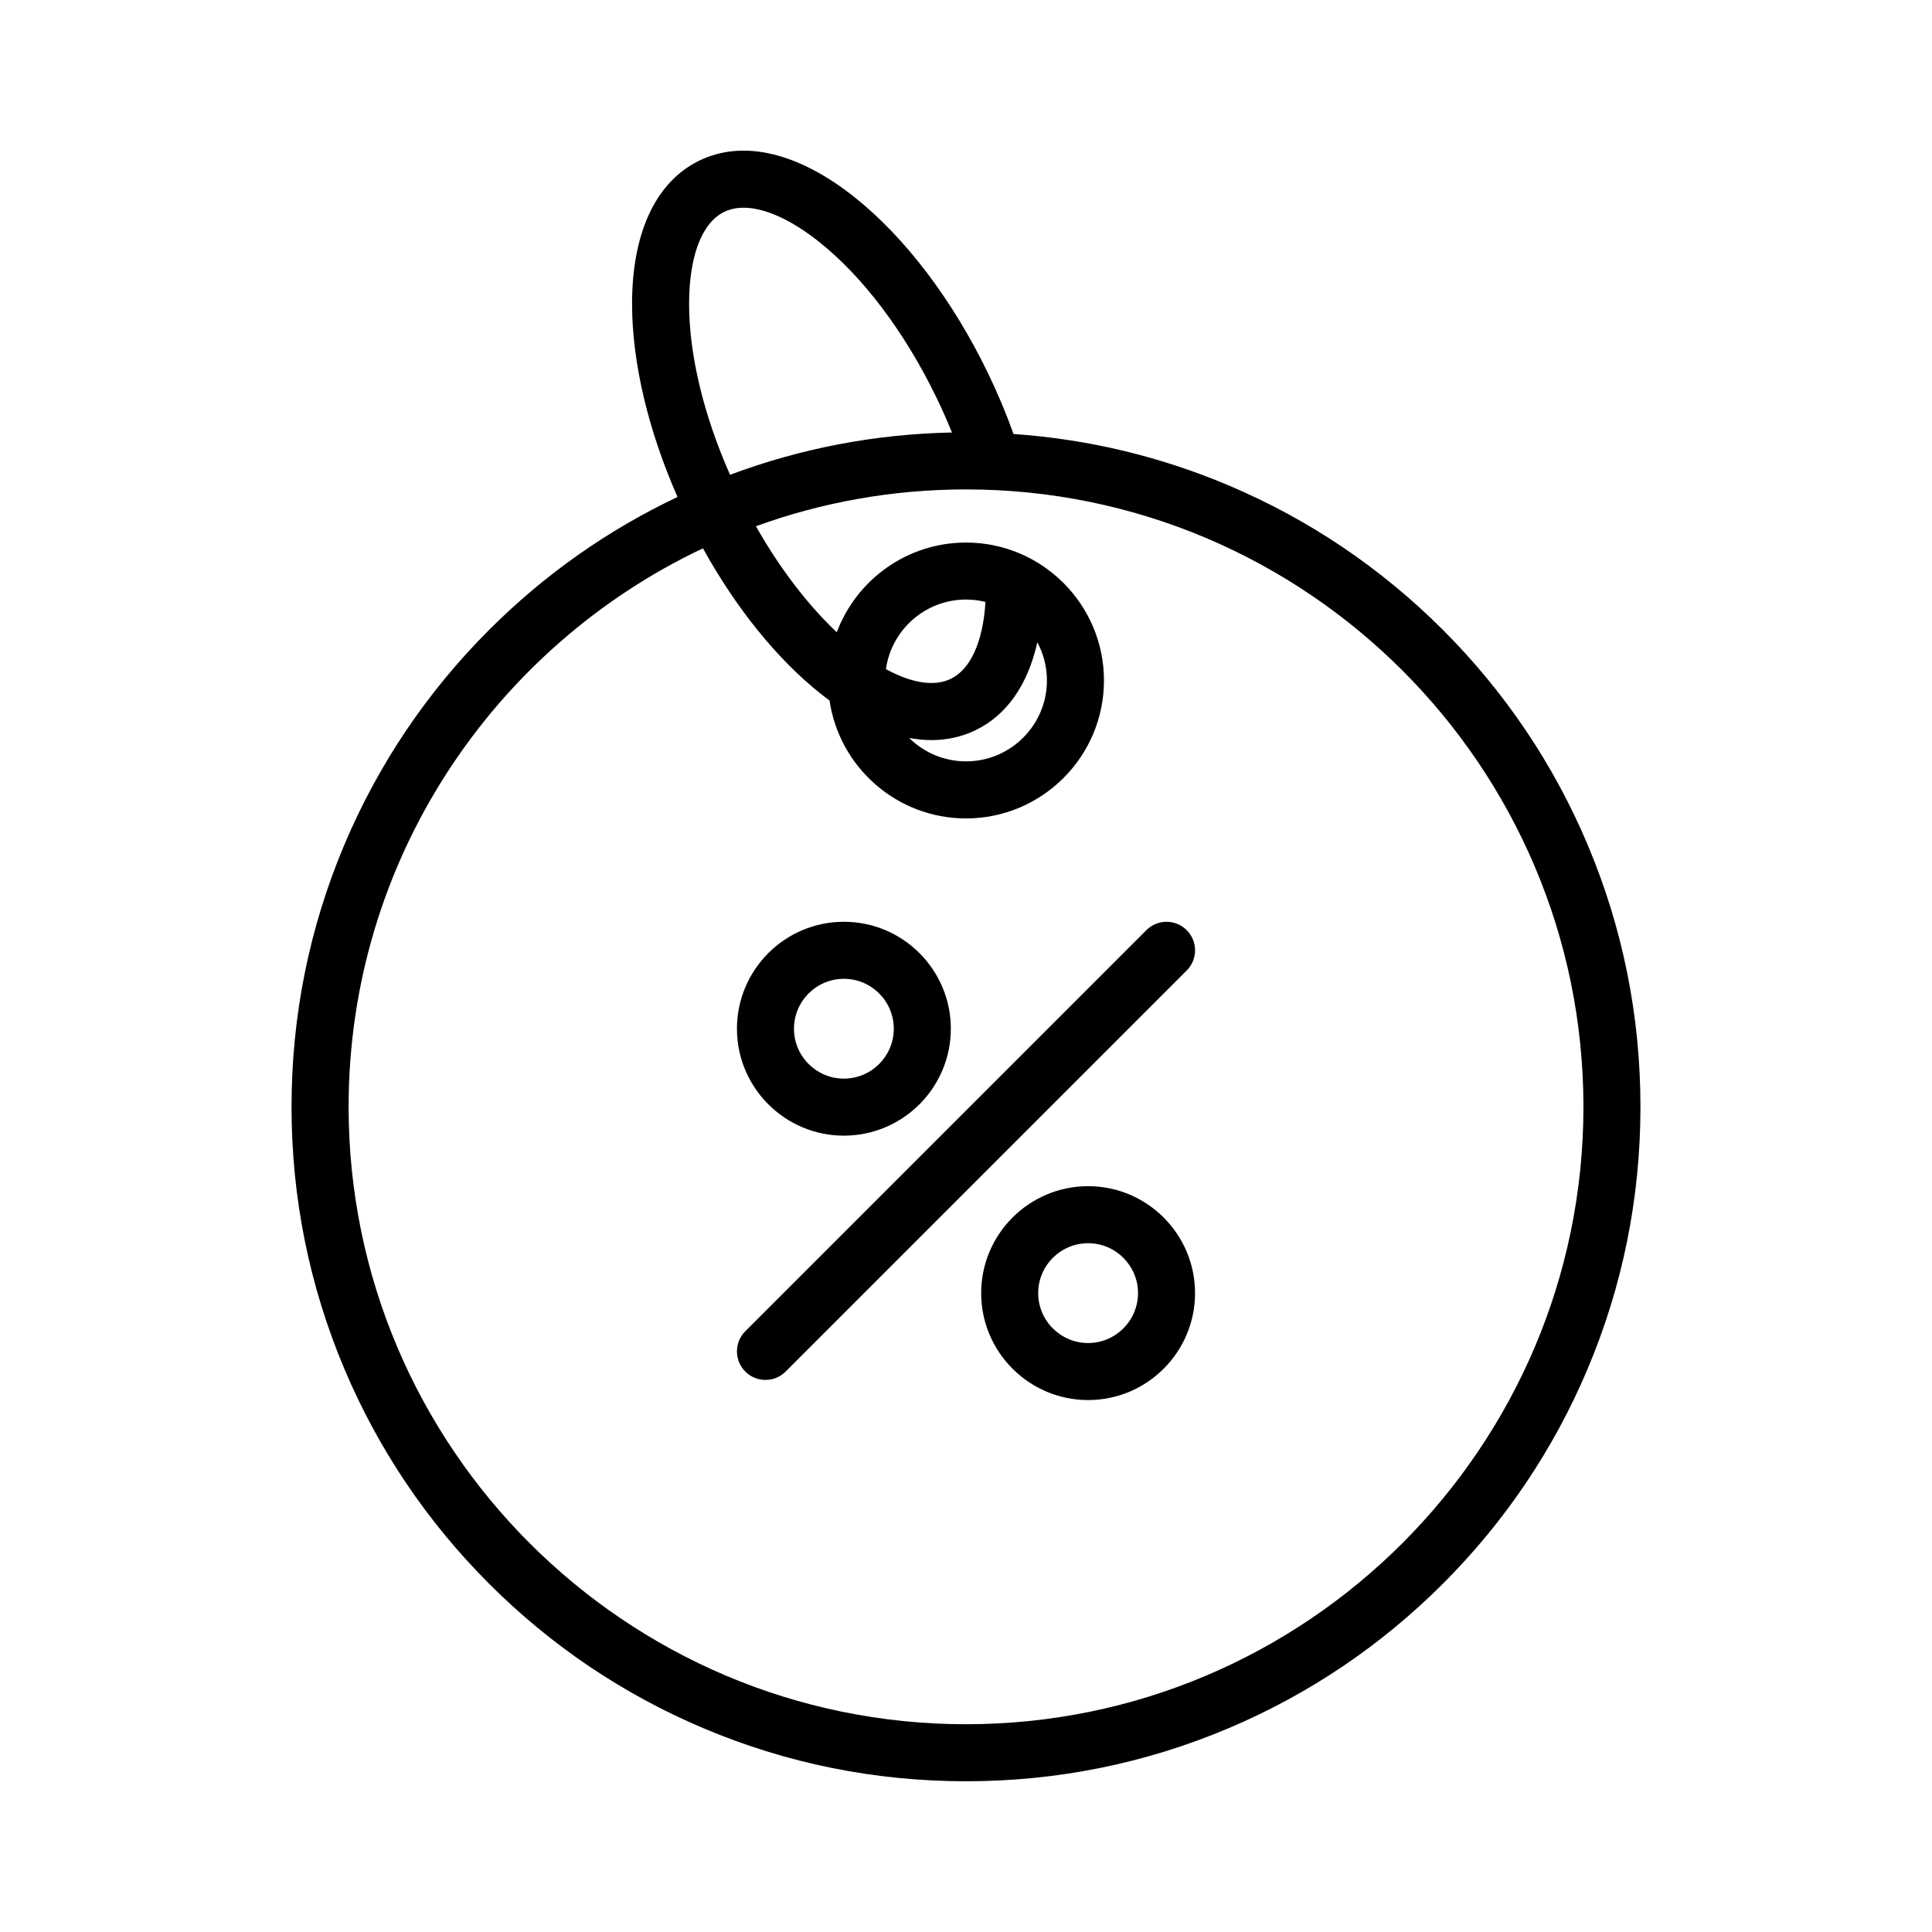 <?xml version="1.0" encoding="UTF-8"?>
<!-- Uploaded to: SVG Repo, www.svgrepo.com, Generator: SVG Repo Mixer Tools -->
<svg fill="#000000" width="800px" height="800px" version="1.1" viewBox="144 144 512 512" xmlns="http://www.w3.org/2000/svg">
 <g>
  <path d="m564.69 367.74c-9.004-21.285-21.891-40.398-38.301-56.812-16.414-16.414-35.527-29.301-56.812-38.301-18.184-7.691-37.301-12.25-56.98-13.613-1.957-5.461-4.25-10.922-6.852-16.289-9.379-19.344-21.922-35.852-35.316-46.492-14.922-11.855-29.516-15.293-41.086-9.68-11.57 5.613-17.906 19.199-17.84 38.258 0.055 15.453 4.309 33.328 12.047 50.898-18.539 8.773-35.309 20.594-49.934 35.219-16.414 16.414-29.301 35.527-38.305 56.812-9.324 22.039-14.051 45.449-14.051 69.574s4.727 47.535 14.051 69.574c9.004 21.285 21.891 40.398 38.301 56.812 16.414 16.414 35.527 29.301 56.812 38.301 22.039 9.324 45.449 14.051 69.574 14.051s47.535-4.727 69.574-14.051c21.285-9.004 40.398-21.891 56.812-38.301 16.414-16.414 29.301-35.527 38.301-56.812 9.324-22.039 14.051-45.449 14.051-69.574s-4.727-47.535-14.047-69.574zm-228.75-167.59c5.969-2.894 15.113-0.008 25.09 7.914 11.652 9.258 22.707 23.906 31.117 41.254 1.492 3.074 2.867 6.18 4.129 9.297-20.266 0.41-39.996 4.172-58.805 11.207-6.973-15.754-10.805-31.586-10.852-45.066-0.047-12.742 3.352-21.711 9.32-24.605zm64.066 400.79c-90.223 0-163.62-73.402-163.62-163.62 0-65.301 38.453-121.79 93.902-148.01 8.789 15.891 19.668 29.375 31.18 38.52 0.789 0.629 1.582 1.23 2.371 1.812 2.574 17.648 17.812 31.25 36.168 31.25 20.156 0 36.555-16.398 36.555-36.555s-16.398-36.555-36.555-36.555c-15.664 0-29.055 9.902-34.25 23.773-7.773-7.34-15.133-16.984-21.43-28.098 17.387-6.312 36.137-9.758 55.68-9.758 90.223 0 163.62 73.402 163.62 163.62 0 90.223-73.402 163.62-163.62 163.62zm-21.227-279.62c1.469-10.402 10.426-18.434 21.227-18.434 1.777 0 3.504 0.223 5.152 0.629-0.641 10.5-3.894 17.812-9.203 20.387-4.344 2.109-10.371 1.148-17.176-2.582zm12.082 18.812c4.137 0 8.062-0.871 11.691-2.629 8.273-4.012 13.855-12.074 16.352-23.293 1.621 3.016 2.543 6.461 2.543 10.117 0 11.824-9.617 21.441-21.441 21.441-5.871 0-11.195-2.371-15.07-6.207 2.016 0.379 3.992 0.57 5.926 0.57z"/>
  <path d="m367.64 444.96c15.625 0 28.34-12.711 28.34-28.34 0-15.625-12.711-28.34-28.34-28.34-15.625 0-28.34 12.711-28.34 28.34s12.711 28.34 28.34 28.34zm0-41.562c7.293 0 13.223 5.934 13.223 13.223 0 7.293-5.934 13.223-13.223 13.223-7.293 0-13.227-5.934-13.227-13.223s5.934-13.223 13.227-13.223z"/>
  <path d="m432.36 458.35c-15.625 0-28.34 12.711-28.34 28.34 0 15.625 12.711 28.34 28.34 28.34 15.625 0 28.34-12.711 28.34-28.34-0.004-15.625-12.715-28.34-28.34-28.34zm0 41.566c-7.293 0-13.227-5.934-13.227-13.227s5.934-13.223 13.227-13.223 13.227 5.934 13.227 13.223c-0.004 7.293-5.938 13.227-13.227 13.227z"/>
  <path d="m458.49 390.5c-2.953-2.953-7.734-2.953-10.688 0l-106.29 106.29c-2.949 2.953-2.949 7.734 0 10.688 1.477 1.477 3.41 2.215 5.344 2.215 1.934 0 3.867-0.738 5.344-2.215l106.29-106.29c2.949-2.949 2.949-7.734 0-10.688z"/>
 </g>
</svg>